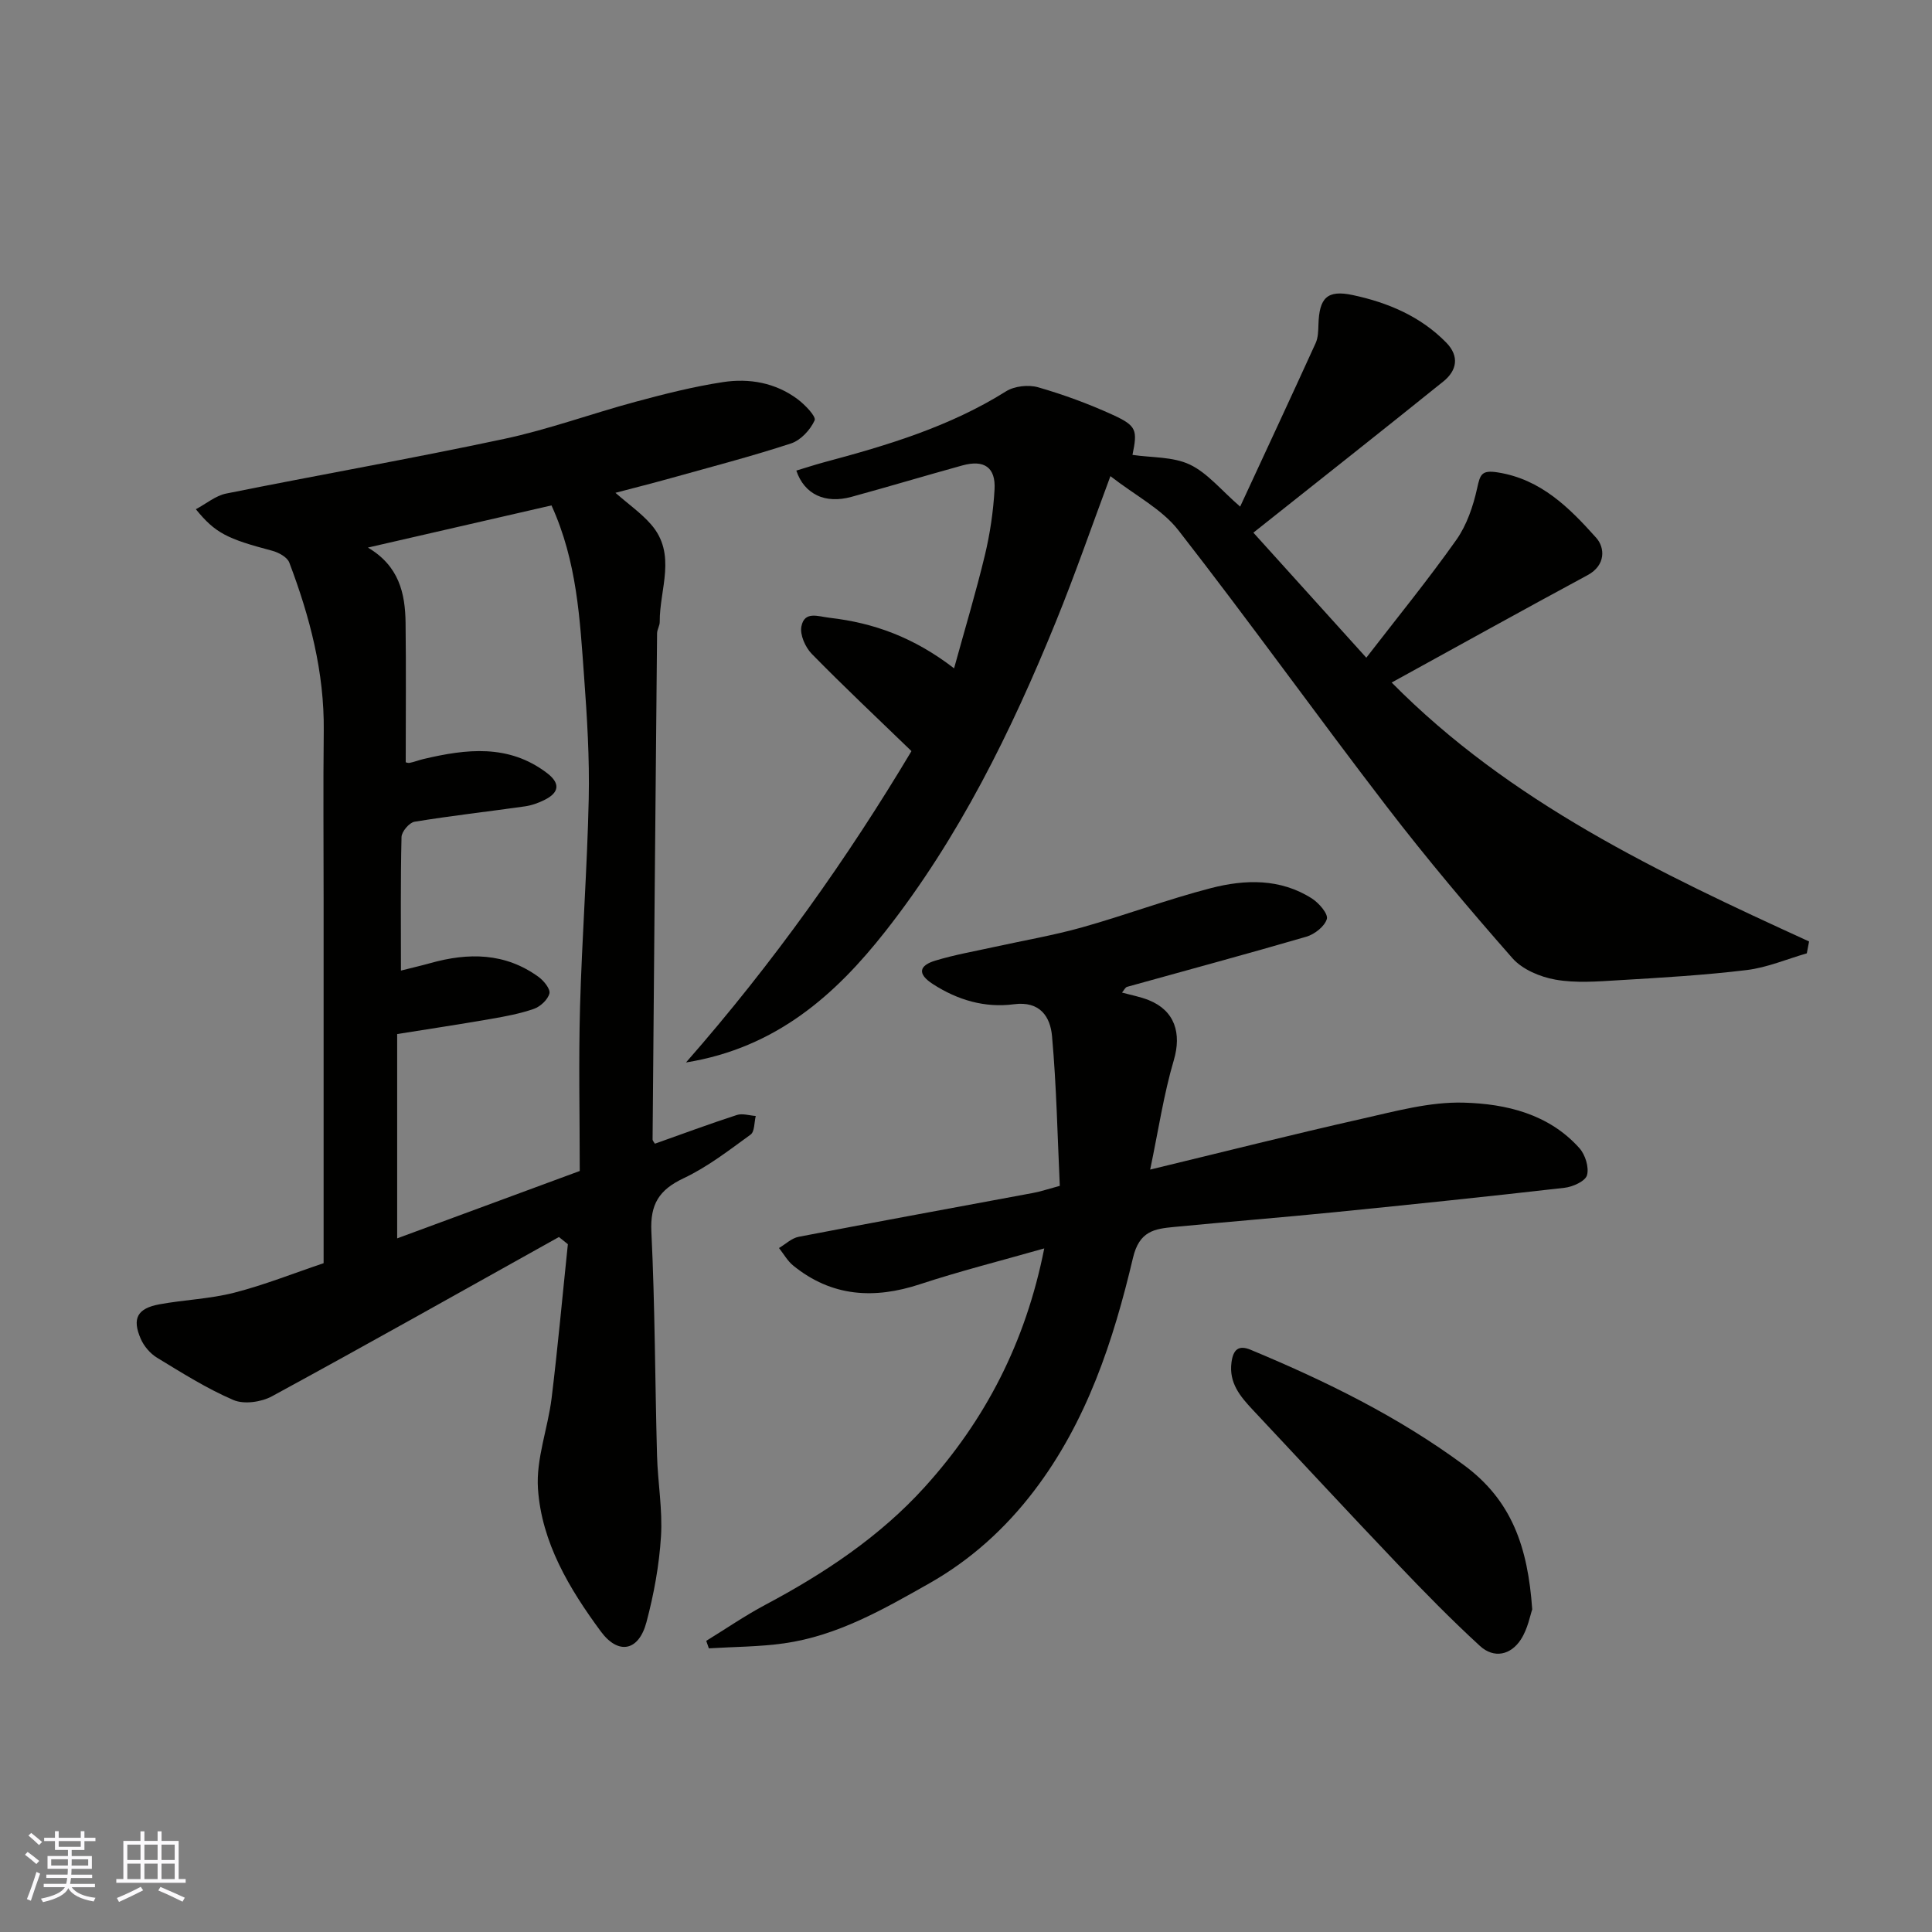 <svg enable-background="new 0 0 400 400" viewBox="0 0 400 400" xmlns="http://www.w3.org/2000/svg"><rect x="0" y="0" width="400" height="400" fill="#808080" stroke="none"/><g fill="#010100"><path d="m115.72 256.11c-19.78 11.03-39.52 22.16-59.42 32.98-2.21 1.2-5.78 1.71-7.97.77-5.52-2.37-10.67-5.63-15.83-8.77-1.41-.86-2.7-2.38-3.36-3.9-1.84-4.22-.71-6.31 3.89-7.15 5.13-.94 10.43-1.11 15.46-2.4 6.24-1.6 12.27-4.01 18.51-6.11 0-25.4 0-50.56 0-75.71 0-11.5-.1-23 .03-34.5.13-12.15-2.88-23.64-7.14-34.86-.43-1.12-2.22-2.09-3.56-2.44-9.34-2.47-11.76-3.65-15.78-8.59 2.17-1.16 4.09-2.8 6.25-3.24 19.18-3.86 38.45-7.24 57.58-11.32 9.2-1.96 18.11-5.24 27.21-7.69 5.97-1.61 12-3.14 18.1-4.07 5.43-.83 10.84.12 15.41 3.51 1.54 1.15 3.92 3.61 3.56 4.41-.89 1.97-2.88 4.12-4.89 4.78-8.18 2.68-16.53 4.85-24.83 7.17-3.78 1.06-7.59 2.01-11.52 3.05 2.74 2.4 5.33 4.21 7.35 6.52 5.43 6.2 1.76 13.41 1.82 20.2.01.79-.54 1.58-.55 2.38-.34 34.93-.64 69.86-.93 104.79 0 .26.28.52.48.87 5.65-2 11.26-4.09 16.96-5.94 1.16-.38 2.61.11 3.92.2-.33 1.32-.22 3.24-1.06 3.85-4.47 3.25-8.93 6.71-13.89 9.05-5.06 2.39-6.93 5.36-6.66 11.06.75 15.41.75 30.86 1.17 46.29.15 5.61 1.17 11.24.82 16.8-.37 5.97-1.47 11.97-3.01 17.76-1.59 5.99-5.81 6.84-9.45 1.91-6.52-8.84-12.26-18.42-13.01-29.55-.42-6.17 2.06-12.49 2.83-18.79 1.29-10.59 2.25-21.22 3.36-31.83-.61-.5-1.23-1-1.85-1.49zm-39.55-142.74c6.46 3.81 7.72 9.48 7.8 15.57.12 9.54.03 19.09.03 28.86-.1-.02.39.22.82.14.95-.18 1.87-.56 2.81-.78 8.88-2.1 17.66-3.17 25.62 2.89 2.73 2.08 2.6 3.99-.44 5.53-1.29.65-2.72 1.17-4.14 1.37-7.61 1.08-15.26 1.94-22.84 3.18-1.09.18-2.68 2.05-2.7 3.17-.22 9.13-.12 18.26-.12 27.65 2.32-.59 4.21-1.02 6.07-1.54 7.89-2.22 15.52-2.18 22.44 2.86 1.08.79 2.47 2.51 2.23 3.42-.33 1.28-1.87 2.71-3.2 3.18-2.89 1.01-5.96 1.57-8.99 2.1-6.5 1.13-13.03 2.11-19.33 3.12v42.3c12.55-4.63 24.67-9.1 37.8-13.95 0-11.45-.25-22.71.06-33.96.4-14.37 1.49-28.72 1.8-43.1.18-8.42-.34-16.88-.96-25.28-.87-11.85-1.44-23.81-6.75-35.46-12.45 2.86-24.95 5.73-38.01 8.73z"/><path d="m374.08 197.38c-4.14 1.19-8.22 2.95-12.45 3.46-8.82 1.07-17.7 1.58-26.58 2.11-4.34.26-8.81.62-13.03-.13-3.17-.56-6.84-2.11-8.89-4.44-8.99-10.22-17.78-20.65-26.07-31.45-14.53-18.92-28.42-38.34-43.09-57.15-3.41-4.38-8.88-7.16-14.07-11.2-3.86 10.36-7.31 20.35-11.29 30.13-9.26 22.76-20.11 44.8-35.33 64.15-10.22 12.99-22.52 24.09-41.25 27.11 18.25-20.81 33.52-42.43 46.68-64.46-7.22-6.98-14.07-13.42-20.64-20.13-1.34-1.37-2.49-3.96-2.15-5.68.64-3.27 3.43-2.07 5.87-1.79 9.1 1.05 17.38 4.02 25.74 10.46 2.23-8.1 4.53-15.73 6.39-23.47 1.06-4.43 1.73-9.01 1.99-13.56.26-4.58-2.15-6.22-6.65-4.98-7.68 2.12-15.3 4.41-22.98 6.51-5.39 1.48-9.74-.47-11.41-5.44 1.93-.58 3.84-1.21 5.77-1.73 13.09-3.5 26.01-7.37 37.65-14.68 1.74-1.09 4.63-1.41 6.63-.84 5.29 1.52 10.5 3.44 15.51 5.73 4.93 2.26 5.08 3.15 4.04 8.27 3.98.59 8.37.35 11.86 2 3.67 1.74 6.48 5.29 10.43 8.71 5.15-11.12 10.44-22.46 15.63-33.85.52-1.14.54-2.56.58-3.85.16-5.48 1.76-7.24 7.1-6.1 7.24 1.54 14.04 4.39 19.37 9.85 2.75 2.82 2.2 5.77-.59 8.02-12.86 10.36-25.83 20.58-39.35 31.32 7.64 8.47 15.23 16.87 23.38 25.89 6.29-8.15 12.75-16.07 18.64-24.4 2.17-3.07 3.49-6.98 4.31-10.7.62-2.82.9-3.79 4.22-3.27 9 1.4 14.9 7.36 20.44 13.56 1.79 2.01 2.02 5.66-1.8 7.72-13.51 7.28-26.92 14.74-40.56 22.23 24.53 24.83 55.36 39.41 86.42 53.61-.15.84-.31 1.65-.47 2.46z"/><path d="m232.3 205.5c1.92.53 3.8.87 5.54 1.57 5.43 2.18 6.81 6.9 5.19 12.41-2.1 7.11-3.19 14.52-4.9 22.67 15.41-3.72 29.52-7.29 43.72-10.49 6.99-1.57 14.16-3.57 21.19-3.37 8.77.24 17.62 2.33 23.96 9.42 1.21 1.35 2.03 3.98 1.57 5.61-.35 1.23-2.94 2.41-4.66 2.6-15.81 1.81-31.64 3.46-47.47 5.04-11.12 1.11-22.26 2-33.38 3.07-4.04.39-7.18.83-8.49 6.4-4.06 17.17-9.55 33.91-20.49 48.25-5.97 7.83-13.16 14.32-21.7 19.15-9.49 5.37-19.03 10.86-30.08 12.41-5.13.72-10.36.71-15.54 1.03-.18-.52-.36-1.04-.54-1.55 4.07-2.5 8.02-5.22 12.23-7.46 12.25-6.51 23.76-14.16 33.05-24.44 12.44-13.76 20.83-29.81 24.7-49.35-9.05 2.58-17.48 4.7-25.71 7.41-9.53 3.14-18.3 2.61-26.27-3.86-1.18-.96-1.97-2.41-2.94-3.63 1.35-.79 2.61-2.04 4.06-2.32 16.16-3.11 32.35-6.06 48.53-9.08 1.59-.3 3.14-.82 5.55-1.47-.48-10.25-.68-20.66-1.61-31.01-.36-3.98-2.46-7.3-7.88-6.59-6.01.79-11.64-.85-16.79-4.18-3.34-2.16-2.79-3.86.52-4.86 4.02-1.22 8.2-1.94 12.32-2.85 6.03-1.33 12.15-2.37 18.09-4.04 8.93-2.51 17.65-5.79 26.62-8.11 7.08-1.83 14.39-2.04 20.94 2.15 1.44.92 3.38 3.17 3.08 4.23-.44 1.53-2.53 3.17-4.23 3.67-12.33 3.6-24.74 6.93-37.11 10.38-.4.1-.65.7-1.07 1.19z"/><path d="m317.23 333.21c-.42 1.19-.91 4-2.34 6.21-2.1 3.26-5.58 4.01-8.48 1.36-5.93-5.44-11.57-11.2-17.12-17.03-10.04-10.53-19.92-21.21-29.88-31.82-2.62-2.79-5.02-5.61-4.44-9.89.35-2.58 1.42-3.64 3.97-2.58 15.53 6.47 30.49 13.79 44.16 23.88 9.87 7.28 13.23 16.9 14.13 29.87z"/></g><path d="m5.17 384 .55-.58c.85.61 1.65 1.24 2.4 1.87l-.59.64c-.83-.73-1.62-1.37-2.36-1.93m1.22 9.53-.82-.34c.71-1.76 1.37-3.64 1.98-5.63.24.13.5.25.76.36-.6 1.67-1.24 3.54-1.92 5.61m-.5-13.5.57-.54c.56.44 1.31 1.06 2.26 1.87l-.64.64c-.68-.66-1.41-1.32-2.19-1.97m3.25.46h2.24v-1.36h.77v1.36h4.57v-1.36h.76v1.36h2.28v.69h-2.28v1.84h-2.64v1.26h4.18v2.64h-4.21c0 .45-.02.86-.05 1.21h4.32v.69h-4.38c-.04.34-.1.75-.19 1.22h5.15v.69h-4.82c.87 1.19 2.51 1.92 4.93 2.19-.17.31-.3.57-.37.76-2.77-.49-4.52-1.41-5.26-2.76-.56 1.26-2.3 2.23-5.24 2.9-.12-.24-.26-.48-.43-.72 2.73-.55 4.38-1.34 4.96-2.38h-4.38v-.69h4.65c.1-.38.17-.79.21-1.22h-4.32v-.69h4.4c.03-.34.05-.75.05-1.21h-4.2v-2.64h4.23v-1.26h-2.69v-1.84h-2.24zm1.46 4.46v1.29h3.45c.01-.4.02-.57.01-.53v-.32-.45h-3.46zm1.55-2.59h4.57v-1.19h-4.57zm6.11 2.59h-3.42v.77c-.01.19-.01.37-.02.53h3.44z" fill="#fbfafc"/><path d="m32.63 379.16h.82v1.98h3.54v7.89h1.45v.78h-14.36v-.78h1.46v-7.89h3.54v-1.98h.82v1.98h2.73zm-3.49 11.48.5.73c-1.61.82-3.28 1.63-5 2.41-.13-.27-.28-.55-.44-.82 1.75-.72 3.4-1.49 4.94-2.32m-2.78-5.55h2.73v-3.18h-2.73zm0 3.95h2.73v-3.2h-2.73zm3.54-3.95h2.73v-3.18h-2.73zm0 3.95h2.73v-3.2h-2.73zm7.89 4.68c-1.84-.92-3.51-1.7-5.02-2.32l.45-.73c1.89.8 3.57 1.55 5.04 2.23zm-1.62-11.81h-2.73v3.18h2.73zm-2.73 7.13h2.73v-3.2h-2.73z" fill="#fbfafc"/></svg>